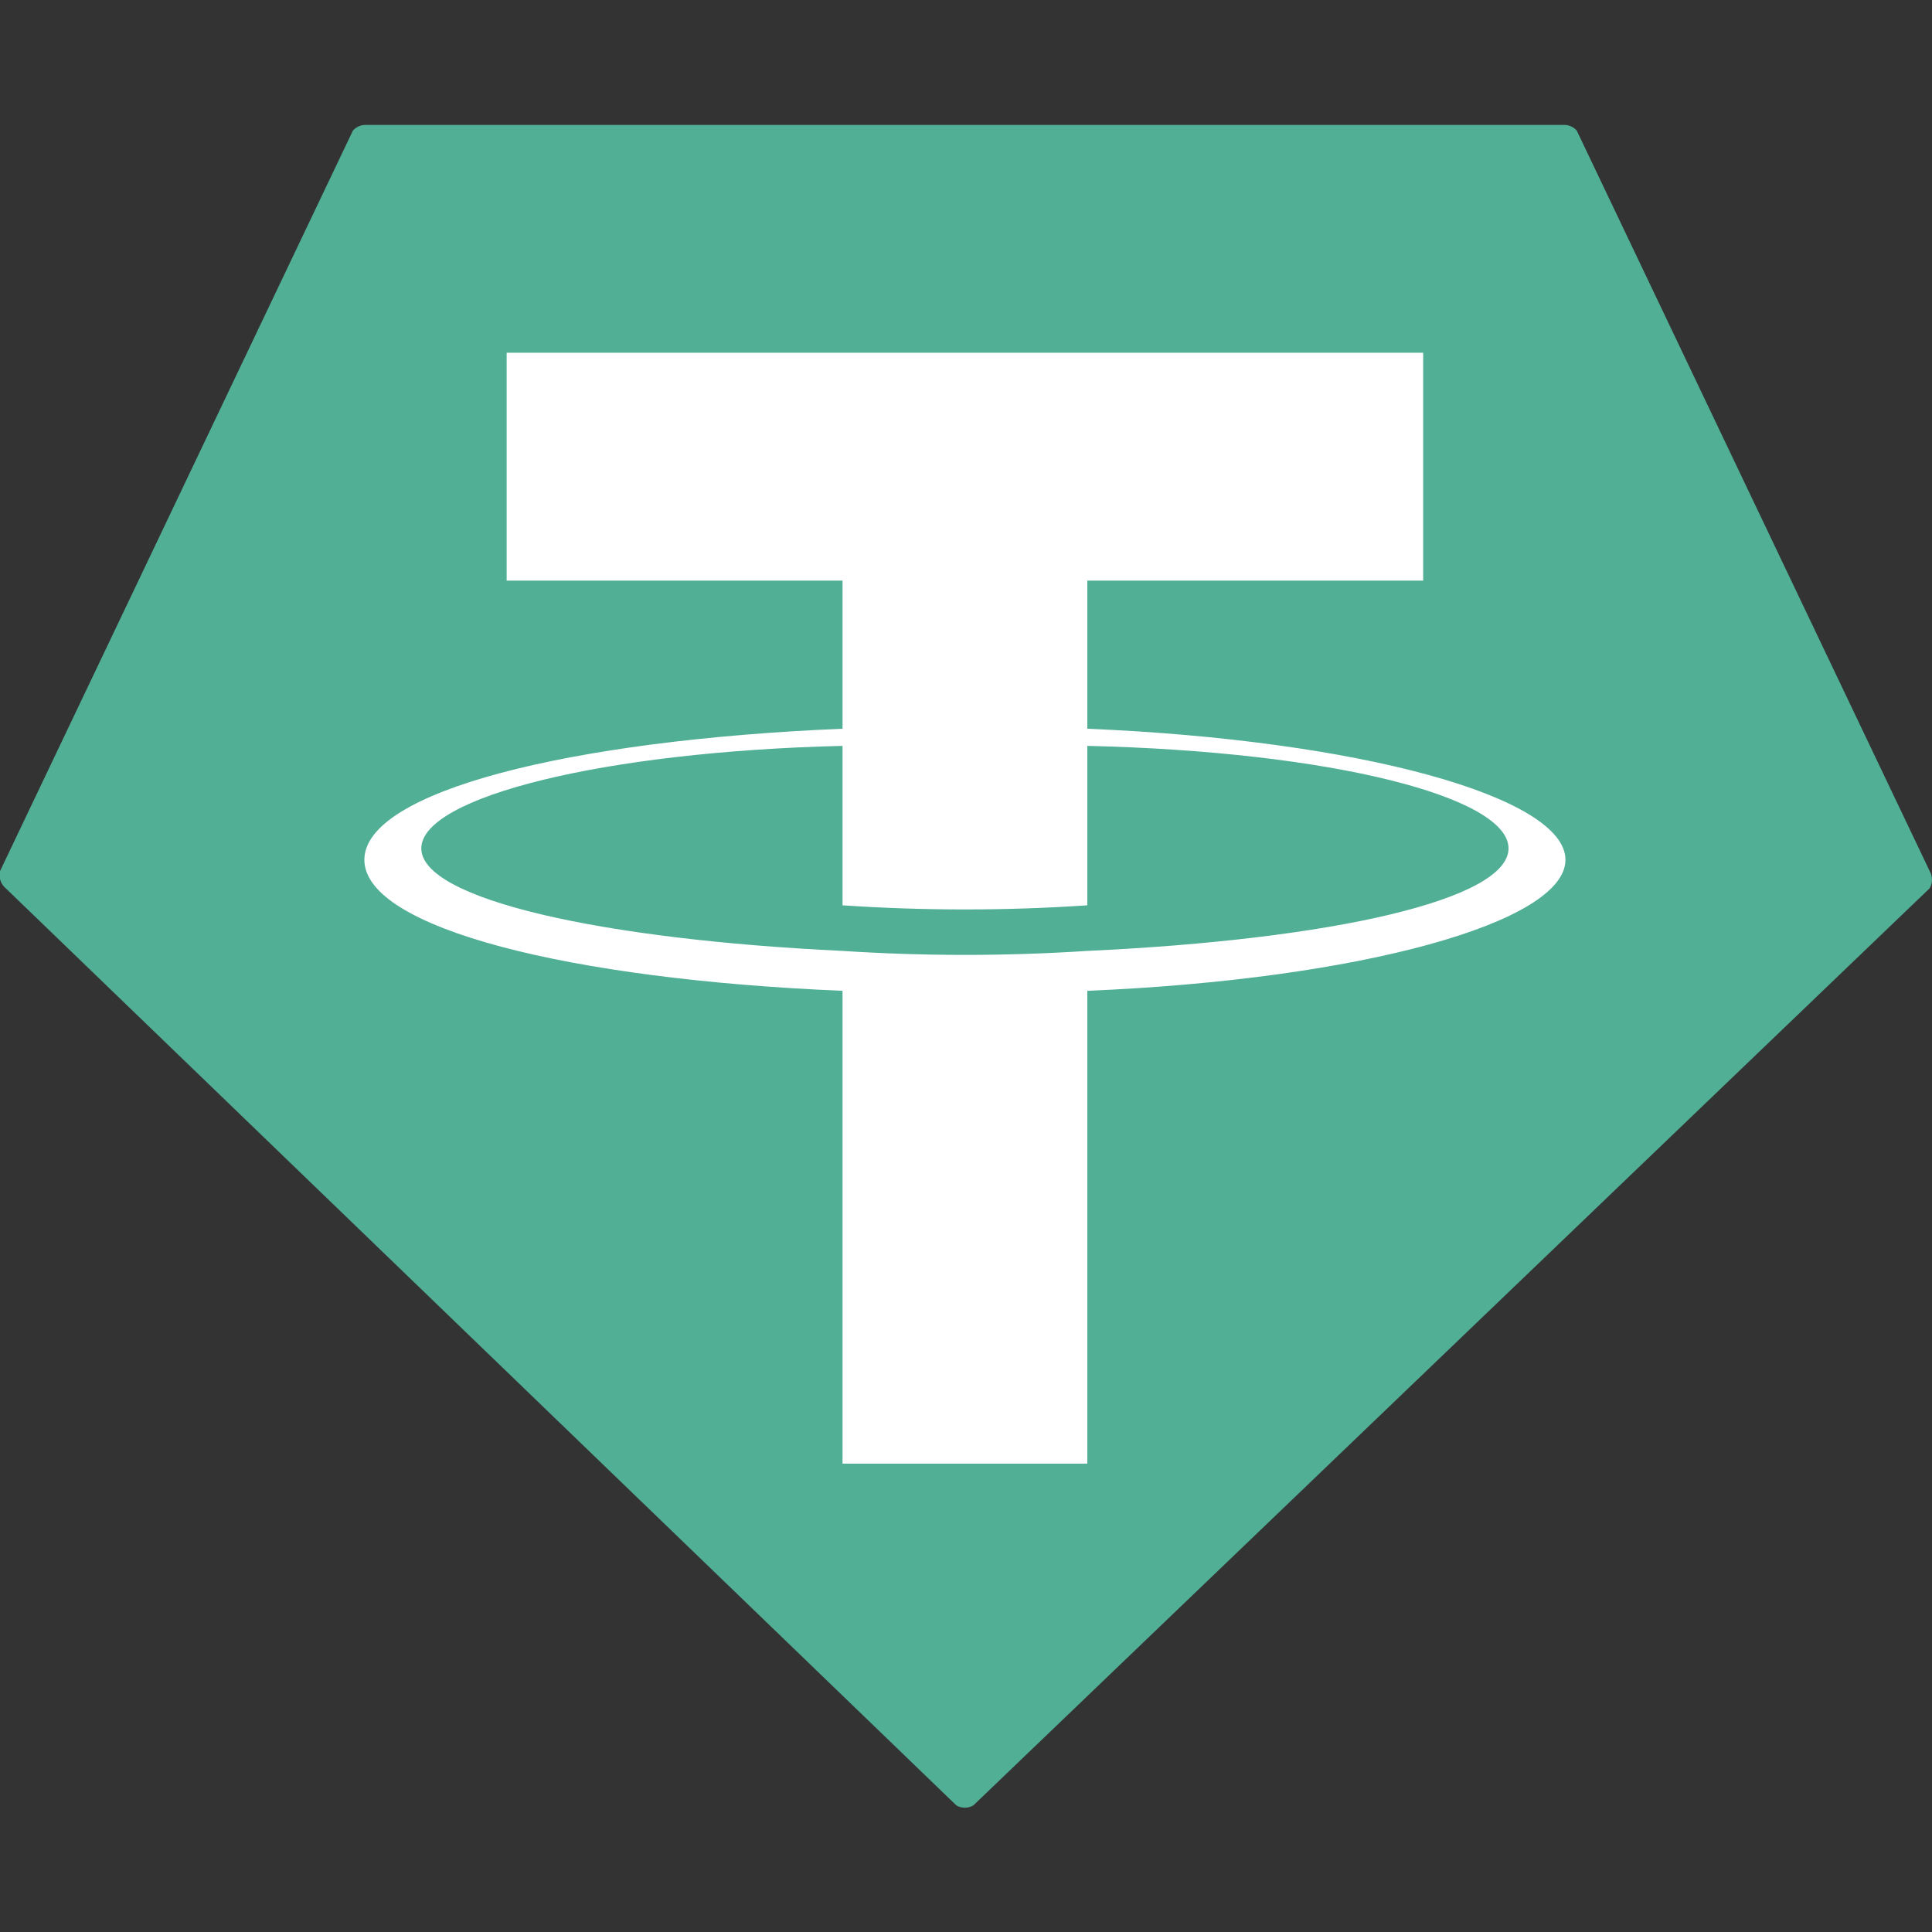 <svg width="32" height="32" viewBox="0 0 32 32" fill="none" xmlns="http://www.w3.org/2000/svg">
<rect x="0" y="0" width="32" height="32" fill="#333333" stroke="none"/>
<g clip-path="url(#clip0_1_944)">
<path fill-rule="evenodd" clip-rule="evenodd" d="M5.845 2.163L-0 14.429C-0.012 14.48 -0.01 14.534 0.007 14.584C0.023 14.634 0.054 14.678 0.094 14.712L15.84 29.903C15.883 29.928 15.931 29.941 15.981 29.941C16.031 29.941 16.079 29.928 16.122 29.903L31.962 14.712C31.987 14.669 32 14.62 32 14.571C32 14.521 31.987 14.472 31.962 14.429L26.116 2.163C26.068 2.109 26.001 2.075 25.928 2.069L6.034 2.069C5.961 2.075 5.894 2.109 5.845 2.163Z" fill="#50AF95"/>
<path fill-rule="evenodd" clip-rule="evenodd" d="M18.009 15.75C16.659 15.838 15.305 15.838 13.955 15.75C9.995 15.562 6.978 14.901 6.978 14.052C6.978 13.203 9.995 12.448 13.955 12.354V14.995C15.305 15.086 16.659 15.086 18.009 14.995V12.354C22.063 12.448 24.986 13.203 24.986 14.052C24.986 14.901 22.063 15.562 18.009 15.75ZM18.009 12.07V9.617H23.572V5.843H8.392V9.617H13.955V12.07C9.429 12.259 6.035 13.108 6.035 14.241C6.035 15.373 9.429 16.222 13.955 16.411V24.242H18.009V16.411C22.535 16.222 25.929 15.278 25.929 14.241C25.929 13.203 22.535 12.259 18.009 12.07Z" fill="white"/>
</g>
<defs>
<clipPath id="clip0_1_944">
<rect width="32" height="32" fill="white"/>
</clipPath>
</defs>
</svg>
